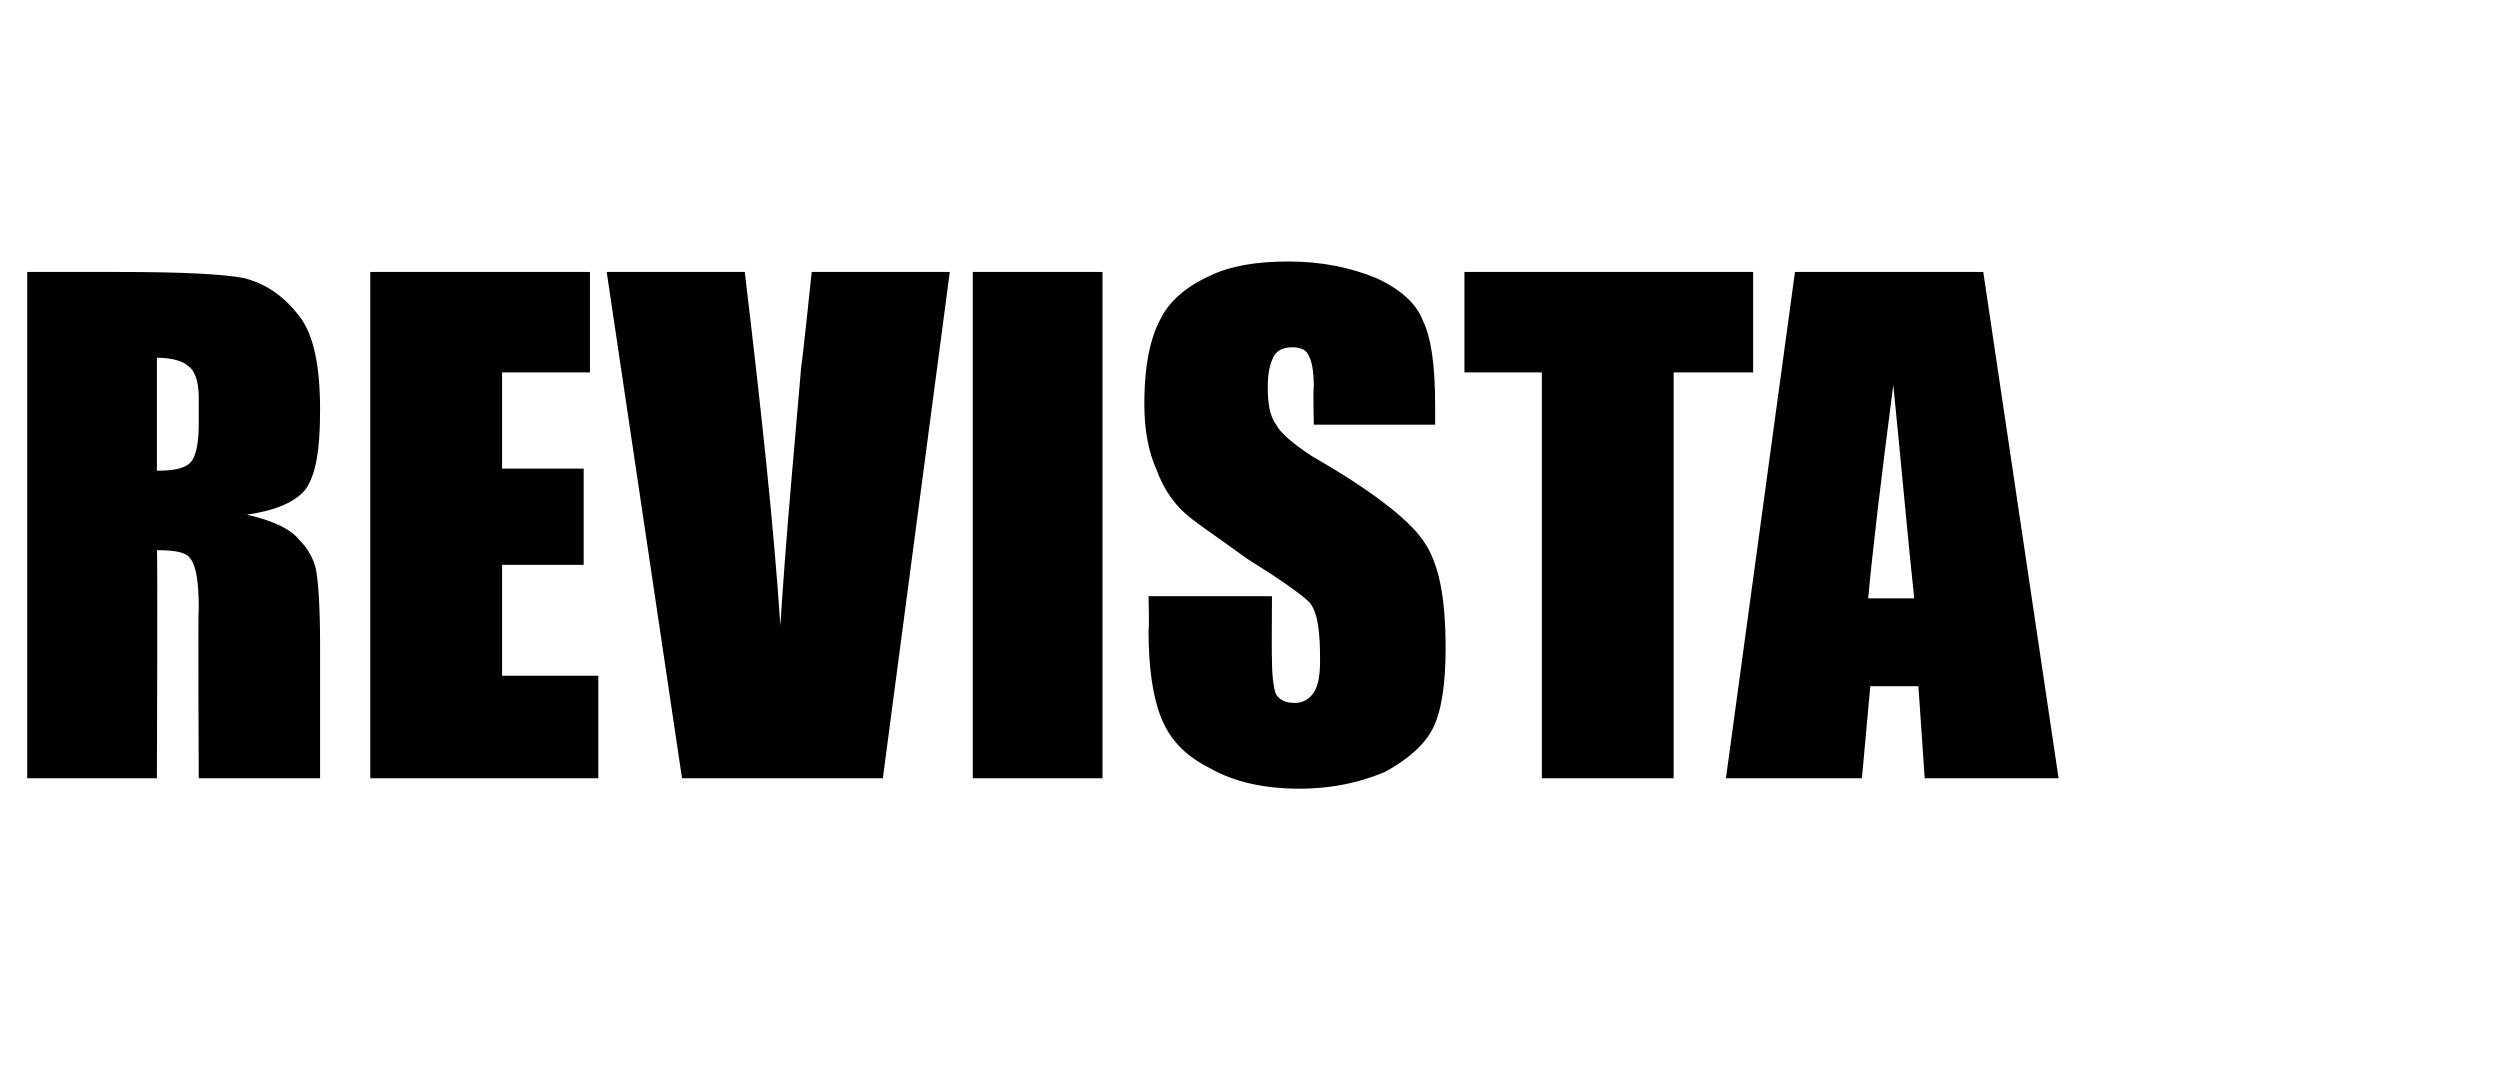 <?xml version="1.0" standalone="no"?><!DOCTYPE svg PUBLIC "-//W3C//DTD SVG 1.1//EN" "http://www.w3.org/Graphics/SVG/1.1/DTD/svg11.dtd"><svg xmlns="http://www.w3.org/2000/svg" version="1.1" width="119.5px" height="51.4px" viewBox="0 -13 119.5 51.4" style="top:-13px"><desc>REVISTA</desc><defs/><g id="Polygon44685"><path d="m1.3 0c0 0 4.41 0 4.4 0c3 0 5 .1 6 .3c1.1.3 1.9.9 2.6 1.8c.7.9 1 2.4 1 4.5c0 1.9-.2 3.1-.7 3.8c-.5.6-1.4 1-2.8 1.2c1.3.3 2.1.7 2.5 1.2c.5.5.7 1 .8 1.4c.1.5.2 1.7.2 3.6c0 .01 0 6.4 0 6.4l-5.8 0c0 0-.04-8.05 0-8.1c0-1.2-.1-2-.4-2.4c-.2-.3-.7-.4-1.6-.4c.04-.02 0 10.9 0 10.9l-6.2 0l0-24.2zm6.2 4.1c0 0 0 5.4 0 5.4c.8 0 1.2-.1 1.5-.3c.3-.2.5-.8.5-1.9c0 0 0-1.3 0-1.3c0-.8-.2-1.3-.5-1.5c-.2-.2-.7-.4-1.5-.4zm10.2-4.1l10.5 0l0 4.8l-4.2 0l0 4.6l3.9 0l0 4.6l-3.9 0l0 5.3l4.6 0l0 4.9l-10.9 0l0-24.2zm27.7 0l-3.2 24.2l-9.6 0l-3.6-24.2c0 0 6.64 0 6.6 0c.8 6.7 1.4 12.3 1.7 16.9c.3-4.7.7-8.8 1-12.4c.03 0 .5-4.5.5-4.5l6.6 0zm7.3 0l0 24.2l-6.2 0l0-24.2l6.2 0zm15.9 7.3l-5.8 0c0 0-.04-1.77 0-1.8c0-.8-.1-1.3-.3-1.6c-.1-.2-.4-.3-.7-.3c-.4 0-.7.1-.9.4c-.2.4-.3.8-.3 1.5c0 .8.1 1.4.4 1.8c.2.4.8.9 1.7 1.5c2.8 1.6 4.6 3 5.3 4c.8 1.1 1.1 2.8 1.1 5.2c0 1.7-.2 3-.6 3.8c-.4.8-1.2 1.5-2.3 2.1c-1.2.5-2.5.8-4.1.8c-1.6 0-3.1-.3-4.3-1c-1.2-.6-1.9-1.4-2.3-2.4c-.4-1-.6-2.4-.6-4.2c.04 0 0-1.6 0-1.6l5.9 0c0 0-.02 2.96 0 3c0 .9.1 1.5.2 1.7c.2.3.5.4.9.4c.4 0 .7-.2.9-.5c.2-.3.3-.8.3-1.5c0-1.4-.1-2.3-.5-2.8c-.4-.4-1.4-1.1-3-2.1c-1.5-1.1-2.6-1.8-3.1-2.3c-.5-.5-.9-1.1-1.2-1.9c-.4-.9-.6-1.9-.6-3.2c0-1.9.3-3.2.8-4.1c.4-.8 1.2-1.5 2.3-2c1-.5 2.3-.7 3.8-.7c1.6 0 3 .3 4.2.8c1.1.5 1.9 1.2 2.2 2c.4.8.6 2.1.6 4.1c0-.04 0 .9 0 .9zm15.2-7.3l0 4.8l-3.8 0l0 19.4l-6.3 0l0-19.4l-3.7 0l0-4.8l13.8 0zm11 0l3.6 24.2l-6.4 0l-.3-4.4l-2.3 0l-.4 4.4l-6.5 0l3.3-24.2l9 0zm-3.3 15.6c-.3-2.8-.6-6.2-1-10.2c-.6 4.6-1 8-1.2 10.2c0 0 2.2 0 2.2 0z" stroke="none" fill="#000"/></g></svg>